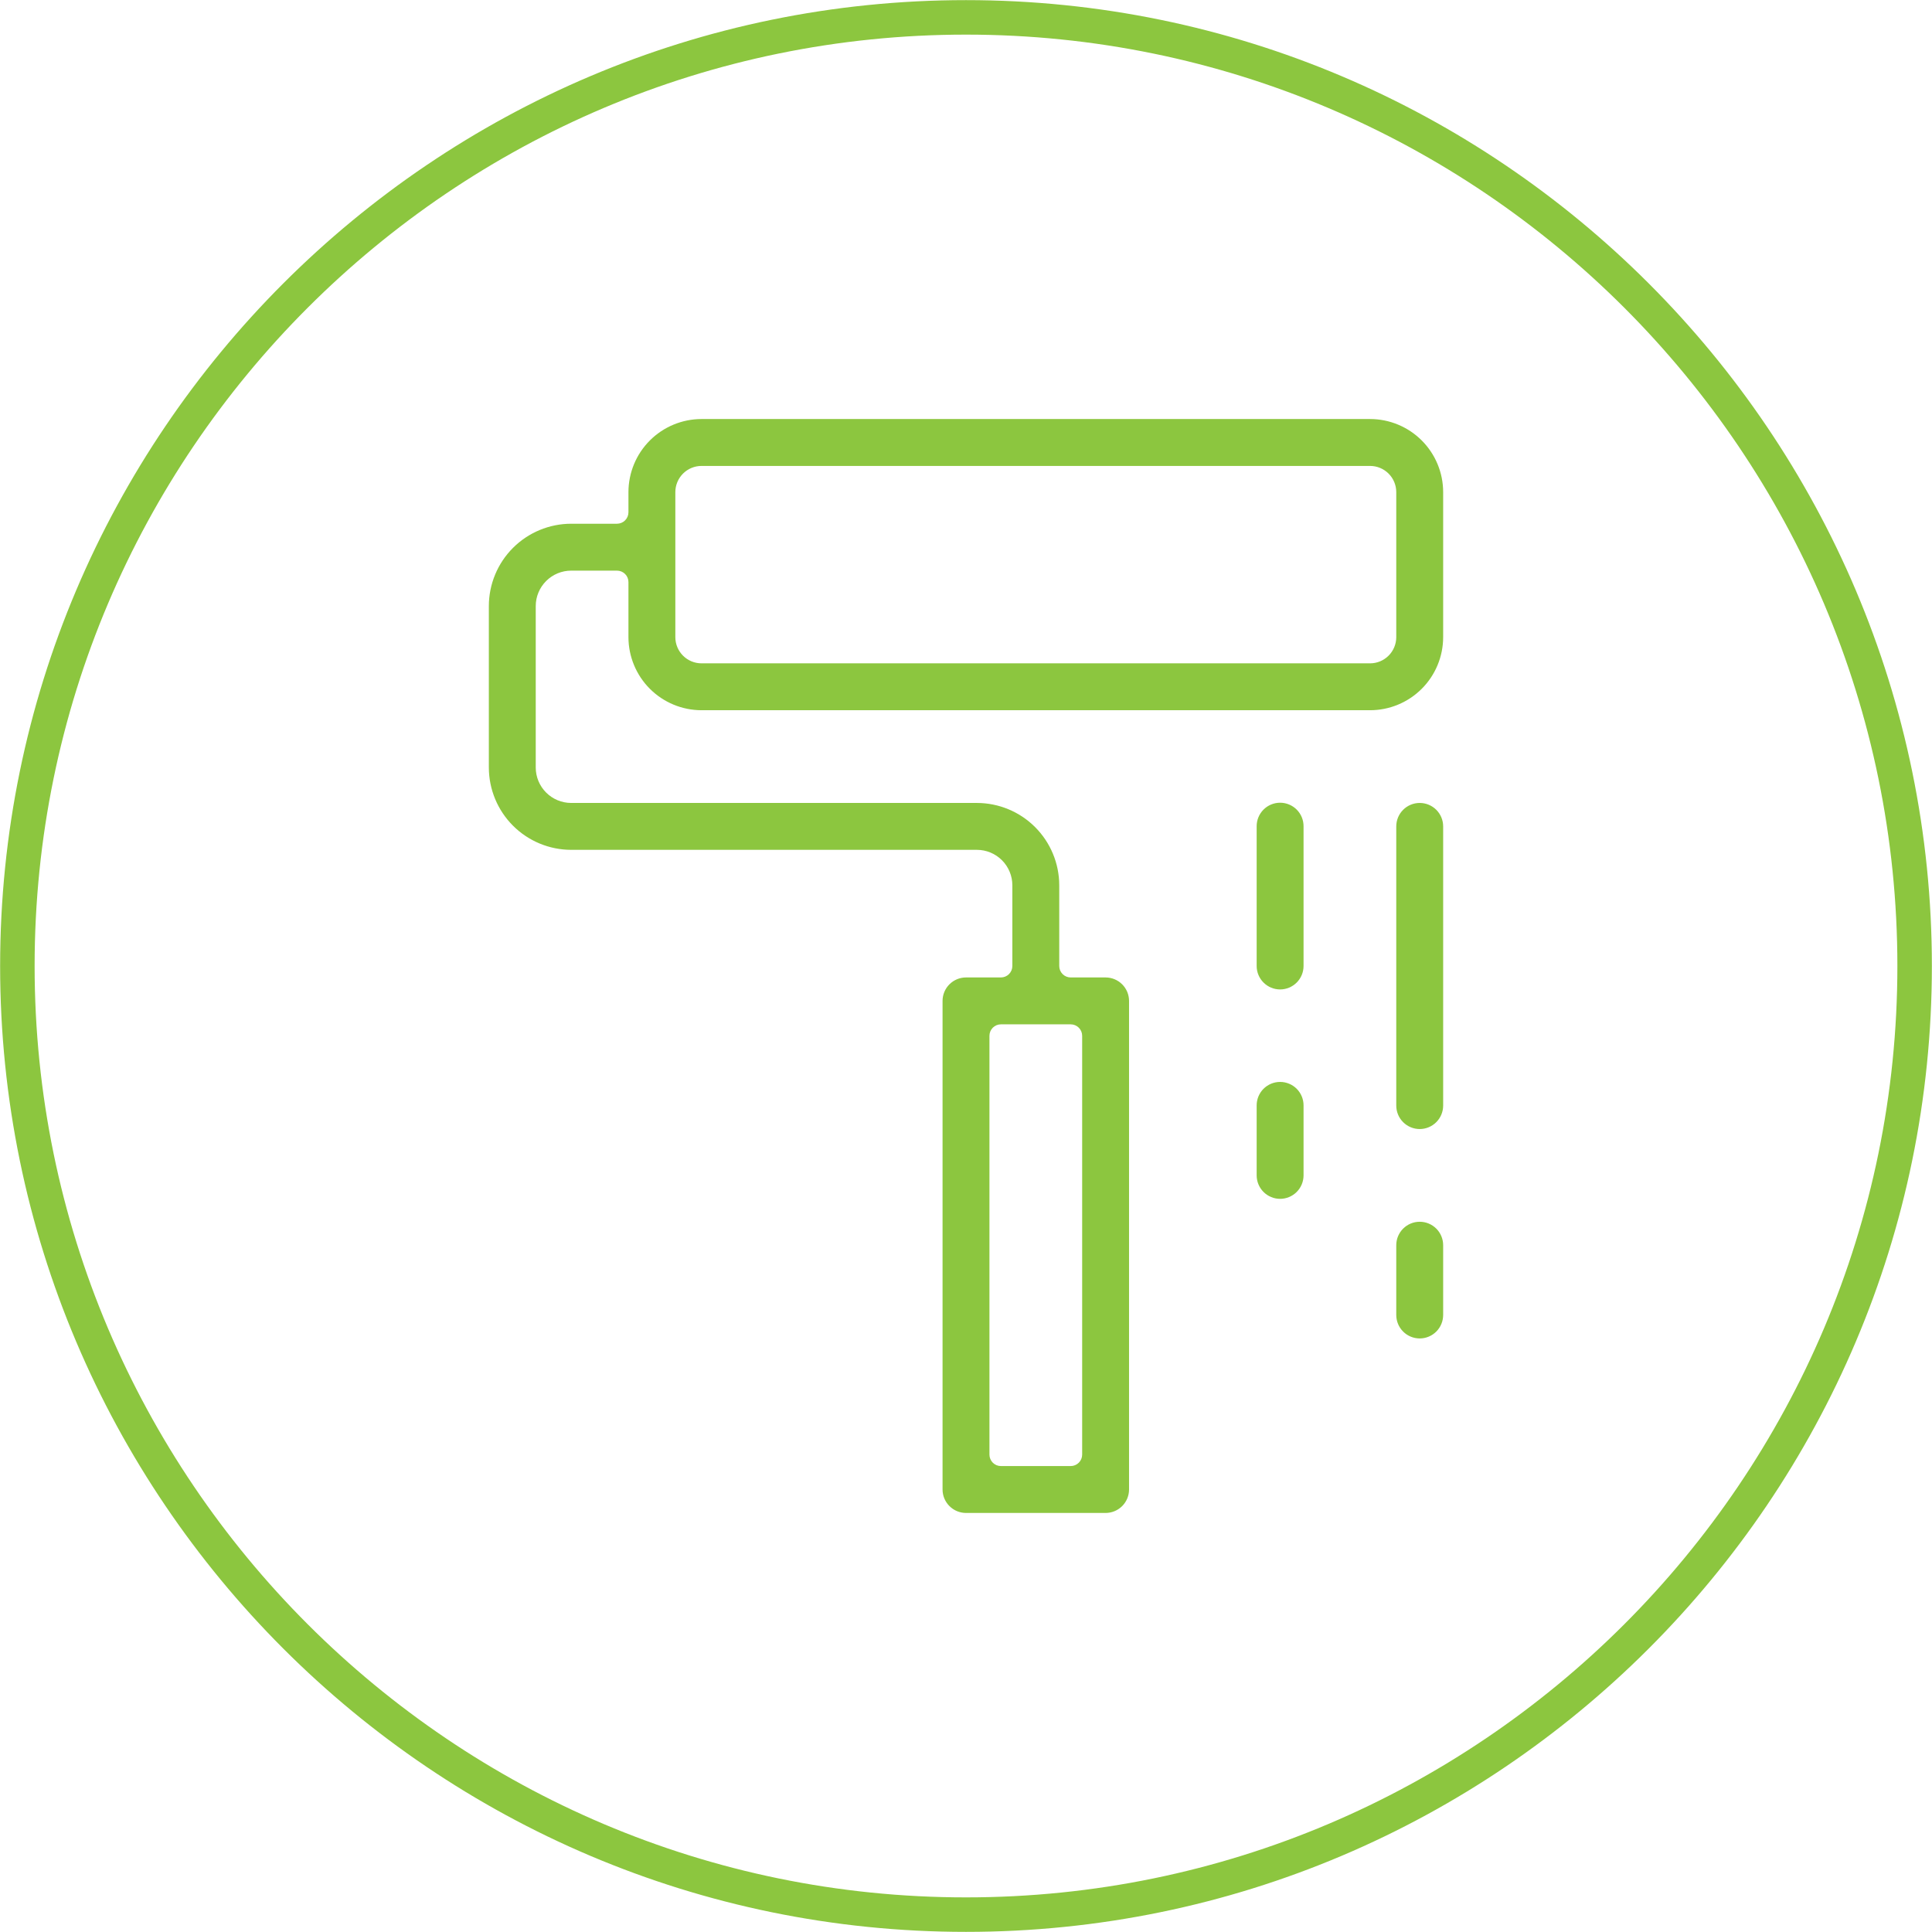 <svg width="868" height="868" viewBox="0 0 868 868" fill="none" xmlns="http://www.w3.org/2000/svg">
<path d="M434 867.945C194.723 867.945 0.055 673.277 0.055 434C0.055 194.723 194.723 0.055 434 0.055C673.277 0.055 867.945 194.723 867.945 434C867.945 673.277 673.277 867.945 434 867.945ZM434 15.553C203.266 15.553 15.553 203.266 15.553 434C15.553 664.734 203.266 852.447 434 852.447C664.734 852.447 852.447 664.734 852.447 434C852.447 203.266 664.734 15.553 434 15.553Z" fill="#8CC63F"/>
<path d="M434 679.733C431.207 679.729 428.53 678.618 426.556 676.644C424.581 674.669 423.47 671.992 423.466 669.2V449.678C423.47 446.885 424.581 444.208 426.555 442.233C428.53 440.259 431.207 439.148 434 439.144H449.681C451.045 439.144 452.354 438.602 453.318 437.637C454.283 436.673 454.825 435.364 454.826 434V397.74C454.822 393.517 453.143 389.468 450.157 386.482C447.171 383.496 443.123 381.816 438.9 381.811H256.619C246.811 381.8 237.408 377.899 230.473 370.964C223.538 364.029 219.637 354.626 219.626 344.818V272.3C219.635 262.491 223.535 253.086 230.47 246.149C237.406 239.213 246.81 235.311 256.619 235.3H277.2C277.876 235.3 278.545 235.167 279.169 234.908C279.793 234.649 280.361 234.27 280.838 233.792C281.316 233.314 281.695 232.747 281.954 232.122C282.212 231.498 282.345 230.829 282.345 230.153V221.087C282.355 212.384 285.817 204.039 291.971 197.885C298.125 191.731 306.47 188.27 315.173 188.26H615.547C624.25 188.269 632.595 191.731 638.749 197.885C644.904 204.039 648.365 212.384 648.375 221.087V286.26C648.365 294.964 644.904 303.308 638.749 309.462C632.595 315.617 624.251 319.078 615.547 319.088H315.173C306.469 319.078 298.125 315.616 291.971 309.462C285.817 303.308 282.355 294.964 282.345 286.26V261.517C282.345 260.152 281.803 258.844 280.838 257.879C279.873 256.914 278.565 256.371 277.2 256.371H256.619C252.396 256.376 248.348 258.056 245.362 261.042C242.376 264.029 240.697 268.077 240.693 272.3V344.821C240.698 349.043 242.377 353.091 245.363 356.077C248.349 359.063 252.397 360.742 256.619 360.747H438.9C448.708 360.758 458.111 364.659 465.046 371.595C471.981 378.53 475.882 387.933 475.893 397.741V434C475.893 434.676 476.026 435.345 476.285 435.97C476.543 436.594 476.923 437.161 477.401 437.639C477.878 438.117 478.446 438.496 479.07 438.755C479.695 439.013 480.364 439.146 481.04 439.146H496.72C499.513 439.15 502.19 440.261 504.165 442.235C506.139 444.21 507.25 446.887 507.254 449.68V669.2C507.25 671.993 506.139 674.67 504.165 676.645C502.19 678.619 499.513 679.73 496.72 679.734L434 679.733ZM449.681 460.211C448.316 460.211 447.007 460.753 446.042 461.718C445.077 462.683 444.534 463.992 444.534 465.357V653.518C444.534 654.194 444.667 654.863 444.926 655.488C445.184 656.112 445.564 656.679 446.042 657.157C446.519 657.635 447.087 658.014 447.711 658.273C448.336 658.531 449.005 658.664 449.681 658.664H481.041C482.406 658.664 483.714 658.121 484.679 657.156C485.644 656.191 486.187 654.883 486.187 653.518V465.357C486.187 463.992 485.644 462.684 484.679 461.719C483.714 460.754 482.406 460.211 481.041 460.211H449.681ZM315.173 209.331C312.055 209.334 309.066 210.575 306.862 212.779C304.657 214.984 303.417 217.973 303.414 221.091V286.264C303.417 289.382 304.657 292.371 306.862 294.575C309.066 296.78 312.055 298.02 315.173 298.023H615.547C618.665 298.02 621.654 296.78 623.859 294.575C626.063 292.371 627.304 289.382 627.307 286.264V221.091C627.304 217.973 626.063 214.984 623.859 212.779C621.654 210.575 618.665 209.334 615.547 209.331H315.173Z" fill="#8CC63F"/>
<path d="M637.84 507.252C635.047 507.248 632.37 506.137 630.396 504.163C628.421 502.188 627.31 499.511 627.307 496.718V371.278C627.307 368.484 628.417 365.805 630.392 363.829C632.368 361.854 635.047 360.744 637.841 360.744C640.635 360.744 643.314 361.854 645.29 363.829C647.265 365.805 648.375 368.484 648.375 371.278V496.718C648.371 499.511 647.26 502.188 645.285 504.163C643.31 506.138 640.633 507.249 637.84 507.252V507.252Z" fill="#8CC63F"/>
<path d="M637.84 601.332C635.048 601.328 632.371 600.218 630.396 598.243C628.422 596.269 627.311 593.592 627.307 590.8V559.44C627.307 556.646 628.417 553.967 630.392 551.991C632.368 550.016 635.047 548.906 637.841 548.906C640.635 548.906 643.314 550.016 645.29 551.991C647.265 553.967 648.375 556.646 648.375 559.44V590.8C648.371 593.592 647.259 596.269 645.284 598.244C643.31 600.218 640.633 601.329 637.84 601.332V601.332Z" fill="#8CC63F"/>
<path d="M575.12 444.531C572.328 444.528 569.651 443.417 567.677 441.443C565.702 439.469 564.591 436.792 564.587 434V371.28C564.573 369.888 564.836 368.507 565.359 367.217C565.882 365.928 566.656 364.754 567.636 363.765C568.615 362.776 569.781 361.991 571.066 361.455C572.35 360.919 573.729 360.643 575.12 360.643C576.512 360.643 577.891 360.919 579.175 361.455C580.46 361.991 581.626 362.776 582.605 363.765C583.585 364.754 584.359 365.928 584.882 367.217C585.405 368.507 585.668 369.888 585.654 371.28V434C585.65 436.792 584.538 439.469 582.564 441.443C580.589 443.417 577.912 444.528 575.12 444.531V444.531Z" fill="#8CC63F"/>
<path d="M575.12 538.612C572.327 538.608 569.65 537.497 567.676 535.523C565.701 533.548 564.59 530.871 564.587 528.078V496.718C564.573 495.326 564.836 493.945 565.359 492.655C565.882 491.366 566.656 490.192 567.636 489.203C568.615 488.214 569.781 487.429 571.066 486.893C572.35 486.357 573.729 486.081 575.12 486.081C576.512 486.081 577.891 486.357 579.175 486.893C580.46 487.429 581.626 488.214 582.605 489.203C583.585 490.192 584.359 491.366 584.882 492.655C585.405 493.945 585.668 495.326 585.654 496.718V528.078C585.65 530.871 584.539 533.548 582.565 535.523C580.59 537.497 577.913 538.608 575.12 538.612Z" fill="#8CC63F"/>
</svg>
